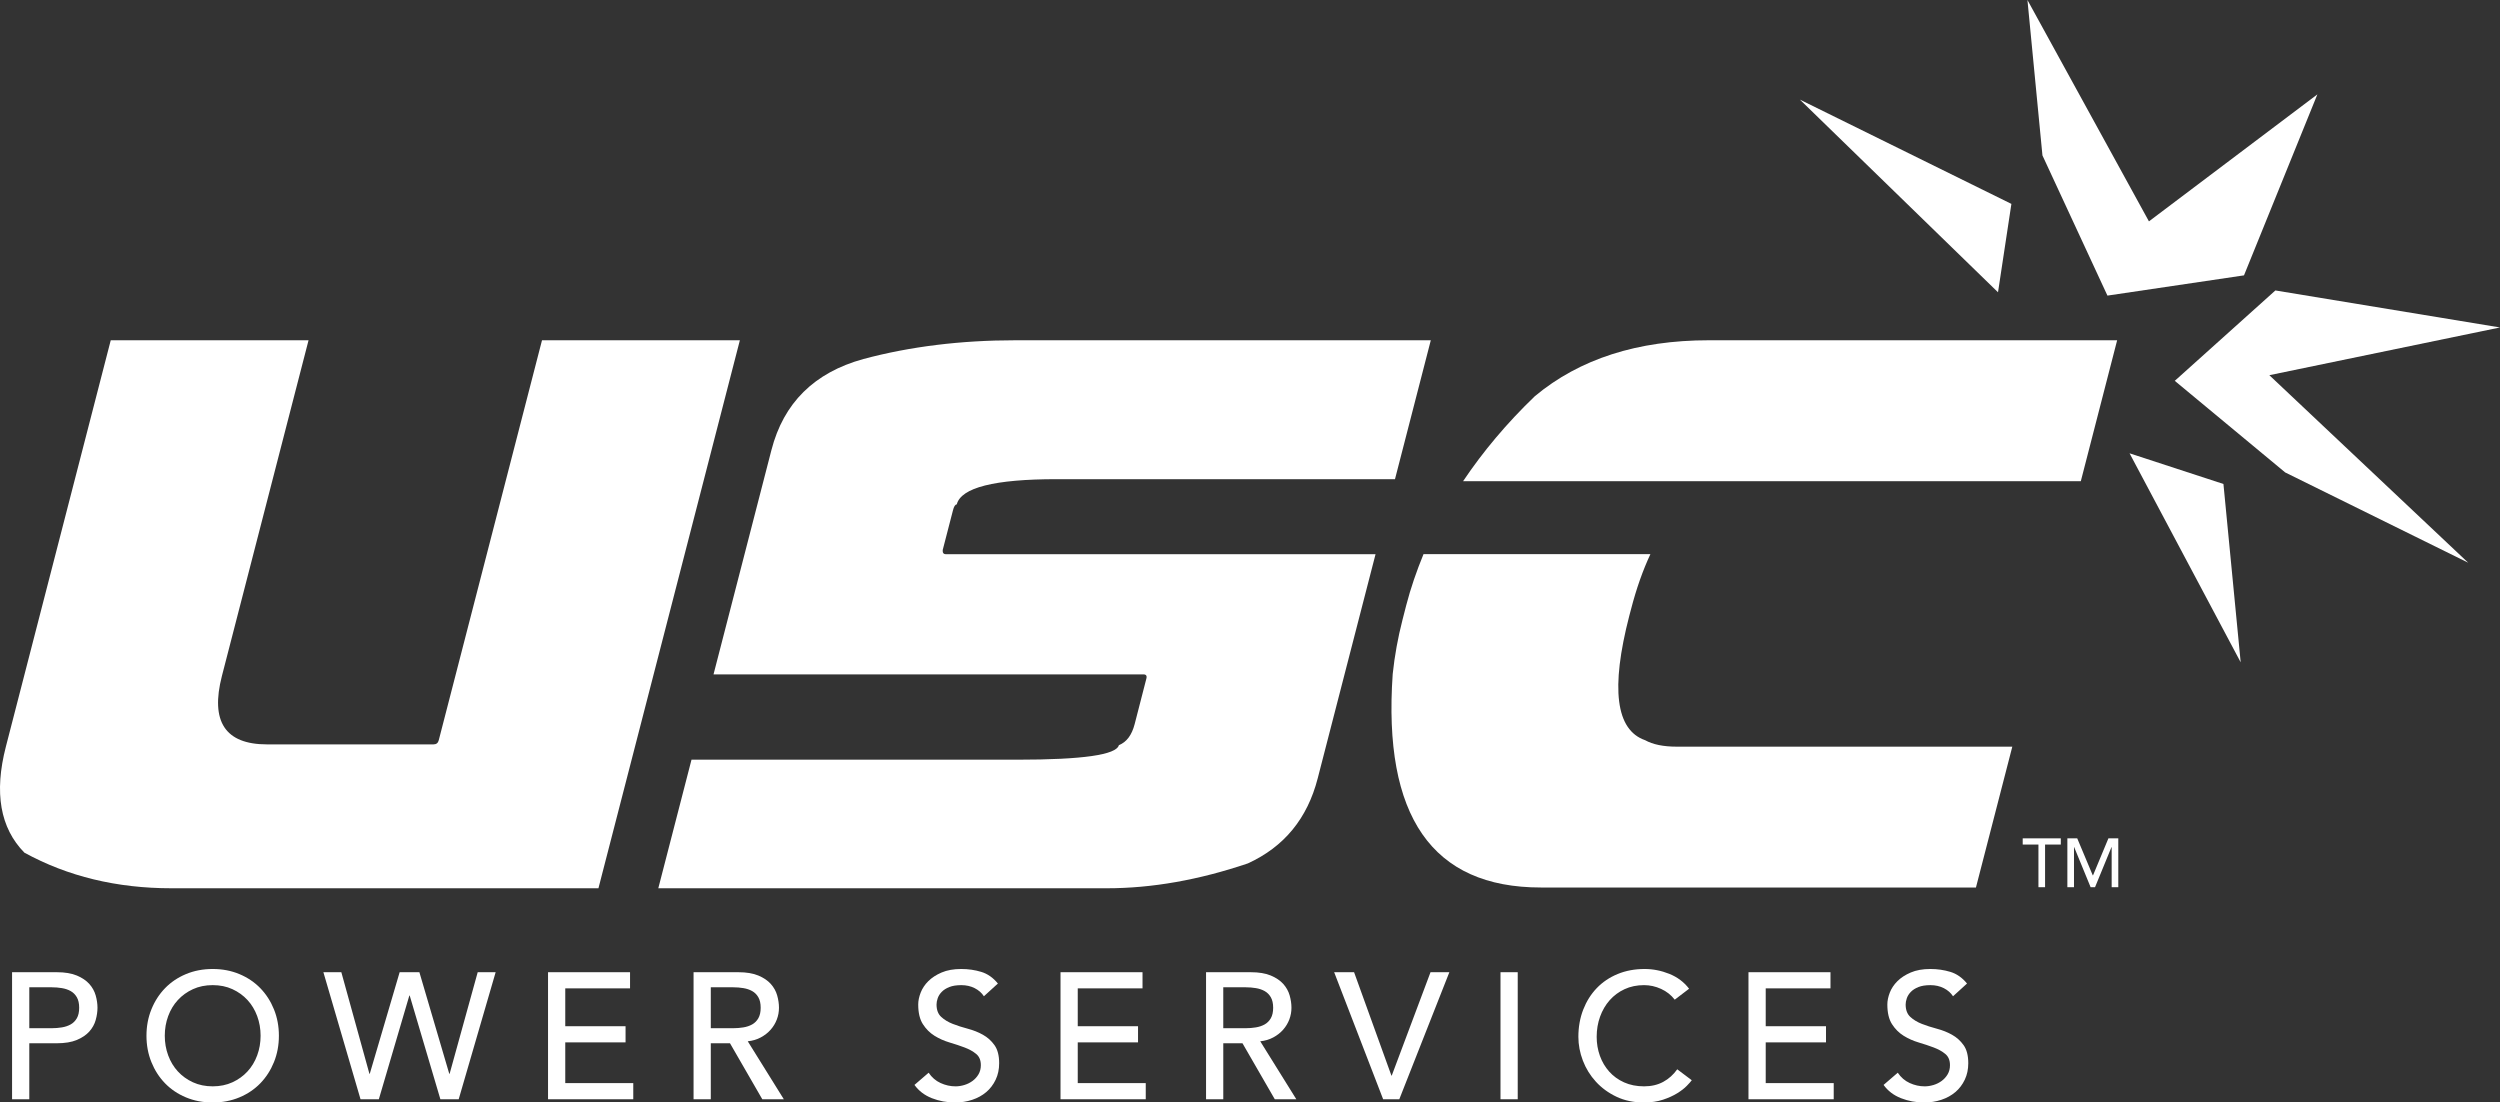 <?xml version="1.0" encoding="UTF-8"?><svg id="uuid-374b29d2-2ec0-4fef-87a8-495471490deb" xmlns="http://www.w3.org/2000/svg" width="414.49" height="182.788" viewBox="0 0 414.49 182.788"><rect x="0" y="0" width="414.49" height="182.788" fill="#333333" stroke="none"/><defs><style>.uuid-fa352739-0b58-4ca7-9afd-2930a14408de{fill:#fff;stroke-width:0px;}</style></defs><g id="uuid-dad53fb3-6628-47e8-a464-10eee3a2086c"><polygon class="uuid-fa352739-0b58-4ca7-9afd-2930a14408de" points="333.481 33.805 298.412 16.514 331.262 48.459 333.481 33.805"/><polygon class="uuid-fa352739-0b58-4ca7-9afd-2930a14408de" points="349.404 49.01 372.045 45.654 384.213 15.646 356.285 36.701 336.141 0 338.629 25.767 349.404 49.01"/><polygon class="uuid-fa352739-0b58-4ca7-9afd-2930a14408de" points="414.49 54.291 377.25 48.156 360.568 63.141 378.875 78.328 409.213 93.293 376.246 62.205 414.49 54.291"/><polygon class="uuid-fa352739-0b58-4ca7-9afd-2930a14408de" points="371.496 109.807 368.637 80.242 353.072 75.156 371.496 109.807"/><path class="uuid-fa352739-0b58-4ca7-9afd-2930a14408de" d="M18.361,56.414h32.795l-14.361,55.645c-1.955,7.574.545,11.357,7.479,11.357h27.6c.467,0,.752-.229.871-.699l17.117-66.303h32.805l-23.449,90.857H28.408c-9.051,0-17.186-1.967-24.365-5.904C.022,137.269-.996,131.412.973,123.795L18.361,56.414Z"/><path class="uuid-fa352739-0b58-4ca7-9afd-2930a14408de" d="M168.379,56.414h68.842l-5.938,23.031h-56.092c-10.316,0-15.844,1.398-16.566,4.186-.254,0-.473.344-.637,1.018l-1.69,6.537c-.039.465.133.697.521.697h71.242l-9.594,37.18c-1.711,6.643-5.566,11.338-11.572,14.086-8.115,2.748-15.904,4.123-23.389,4.123h-74.363l5.506-21.318h54.057c10.785,0,16.387-.803,16.799-2.41,1.281-.506,2.143-1.668,2.617-3.49l1.943-7.551c.123-.465-.049-.695-.51-.695h-71.256l9.598-37.18c2.016-7.828,7.106-12.859,15.25-15.104,7.731-2.07,16.135-3.109,25.23-3.109Z"/><path class="uuid-fa352739-0b58-4ca7-9afd-2930a14408de" d="M344.992,79.777l6.023-23.363h-67.693c-11.811,0-21.424,3.092-28.842,9.266-4.695,4.514-8.633,9.223-11.904,14.098h102.416Z"/><path class="uuid-fa352739-0b58-4ca7-9afd-2930a14408de" d="M272.742,122.717c-4.852-1.693-5.727-8.566-2.613-20.619l.27-1.014c.916-3.549,2.004-6.586,3.231-9.207h-37.619c-1.141,2.787-2.125,5.617-2.873,8.508l-.617,2.41c-.75,2.918-1.295,5.9-1.615,8.945-1.645,23.602,6.541,35.404,24.557,35.404h72.141l6.029-23.35h-55.645c-2.197,0-3.943-.355-5.244-1.078Z"/><path class="uuid-fa352739-0b58-4ca7-9afd-2930a14408de" d="M2.001,161.189h7.408c1.348,0,2.459.185,3.332.551.873.367,1.562.833,2.068,1.398.506.566.857,1.2,1.056,1.904.198.704.297,1.383.297,2.037,0,.655-.1,1.334-.297,2.038-.199.704-.55,1.339-1.056,1.904-.506.565-1.195,1.031-2.068,1.399-.873.367-1.983.55-3.332.55h-4.552v9.282h-2.856v-21.064ZM4.857,170.472h3.748c.555,0,1.105-.044,1.651-.134.545-.089,1.031-.253,1.458-.49.426-.238.769-.581,1.026-1.026.258-.446.387-1.027.387-1.741s-.129-1.294-.387-1.74c-.258-.446-.6-.788-1.026-1.026-.426-.238-.912-.401-1.458-.49-.546-.09-1.096-.135-1.651-.135h-3.748v6.783Z"/><path class="uuid-fa352739-0b58-4ca7-9afd-2930a14408de" d="M35.262,182.788c-1.606,0-3.084-.282-4.433-.848-1.349-.565-2.504-1.344-3.466-2.335-.962-.992-1.716-2.162-2.261-3.511-.546-1.349-.818-2.807-.818-4.373s.272-3.024.818-4.373c.545-1.349,1.299-2.519,2.261-3.511.961-.992,2.117-1.77,3.466-2.336,1.349-.564,2.826-.848,4.433-.848s3.084.283,4.433.848c1.349.565,2.504,1.344,3.466,2.336.962.992,1.715,2.162,2.261,3.511.545,1.349.818,2.807.818,4.373s-.273,3.024-.818,4.373c-.546,1.349-1.299,2.518-2.261,3.511-.962.991-2.117,1.77-3.466,2.335-1.349.565-2.826.848-4.433.848ZM35.262,180.111c1.21,0,2.3-.224,3.272-.67.972-.446,1.805-1.046,2.499-1.8.694-.754,1.23-1.641,1.606-2.662.377-1.021.566-2.107.566-3.258s-.189-2.236-.566-3.258c-.377-1.022-.913-1.909-1.606-2.663-.694-.753-1.527-1.353-2.499-1.8-.972-.446-2.063-.669-3.272-.669s-2.301.223-3.272.669c-.972.446-1.805,1.047-2.499,1.8-.694.754-1.23,1.642-1.606,2.663-.377,1.022-.565,2.107-.565,3.258s.188,2.236.565,3.258c.376,1.022.912,1.908,1.606,2.662.694.754,1.527,1.353,2.499,1.8.972.446,2.062.67,3.272.67Z"/><path class="uuid-fa352739-0b58-4ca7-9afd-2930a14408de" d="M53.617,161.189h2.975l4.655,16.839h.059l4.954-16.839h3.272l4.953,16.839h.06l4.656-16.839h2.975l-6.128,21.064h-3.035l-5.087-17.195h-.059l-5.058,17.195h-3.035l-6.158-21.064Z"/><path class="uuid-fa352739-0b58-4ca7-9afd-2930a14408de" d="M90.863,161.189h13.596v2.678h-10.74v6.277h9.996v2.678h-9.996v6.753h11.275v2.678h-14.131v-21.064Z"/><path class="uuid-fa352739-0b58-4ca7-9afd-2930a14408de" d="M114.99,161.189h7.408c1.348,0,2.459.185,3.332.551.873.367,1.562.833,2.068,1.398.506.566.858,1.2,1.056,1.904.198.704.297,1.383.297,2.037,0,.675-.119,1.324-.357,1.949-.238.624-.58,1.19-1.026,1.695-.446.506-.992.933-1.636,1.279-.644.348-1.364.56-2.157.64l5.979,9.609h-3.57l-5.355-9.282h-3.183v9.282h-2.857v-21.064ZM117.847,170.472h3.748c.555,0,1.105-.044,1.651-.134.545-.089,1.031-.253,1.458-.49.426-.238.769-.581,1.026-1.026.258-.446.387-1.027.387-1.741s-.129-1.294-.387-1.74c-.258-.446-.6-.788-1.026-1.026s-.912-.401-1.458-.49c-.546-.09-1.096-.135-1.651-.135h-3.748v6.783Z"/><path class="uuid-fa352739-0b58-4ca7-9afd-2930a14408de" d="M153.964,177.85c.516.773,1.175,1.344,1.978,1.711.803.367,1.631.551,2.484.551.476,0,.962-.075,1.458-.224.495-.148.947-.372,1.353-.669.406-.298.739-.665.997-1.101.257-.436.387-.942.387-1.518,0-.813-.258-1.433-.773-1.859-.516-.427-1.156-.783-1.919-1.071-.764-.287-1.597-.566-2.499-.833-.903-.268-1.736-.64-2.499-1.115-.764-.476-1.403-1.116-1.919-1.919-.516-.804-.773-1.89-.773-3.258,0-.614.134-1.269.402-1.964.268-.693.689-1.328,1.264-1.903.575-.575,1.313-1.057,2.216-1.443.902-.387,1.988-.58,3.258-.58,1.15,0,2.251.159,3.302.477,1.051.317,1.973.962,2.767,1.934l-2.32,2.112c-.357-.556-.863-1.002-1.518-1.339-.654-.337-1.398-.506-2.231-.506-.793,0-1.453.104-1.978.312-.526.208-.947.476-1.264.803-.318.327-.54.68-.669,1.057-.129.377-.193.724-.193,1.041,0,.893.257,1.577.773,2.053.516.476,1.155.862,1.919,1.16.763.298,1.596.565,2.499.804.902.237,1.735.57,2.499.996.763.427,1.403,1.002,1.919,1.726.515.725.773,1.721.773,2.99,0,1.012-.193,1.924-.58,2.736-.387.814-.908,1.498-1.562,2.053-.655.556-1.428.982-2.321,1.279-.892.298-1.844.446-2.856.446-1.349,0-2.628-.237-3.837-.714-1.21-.476-2.172-1.209-2.886-2.201l2.35-2.023Z"/><path class="uuid-fa352739-0b58-4ca7-9afd-2930a14408de" d="M175.829,161.189h13.596v2.678h-10.74v6.277h9.996v2.678h-9.996v6.753h11.275v2.678h-14.131v-21.064Z"/><path class="uuid-fa352739-0b58-4ca7-9afd-2930a14408de" d="M199.957,161.189h7.409c1.348,0,2.459.185,3.332.551.871.367,1.56.833,2.066,1.398.506.566.857,1.2,1.057,1.904.197.704.297,1.383.297,2.037,0,.675-.119,1.324-.355,1.949-.238.624-.582,1.19-1.027,1.695-.445.506-.992.933-1.637,1.279-.645.348-1.363.56-2.156.64l5.981,9.609h-3.57l-5.356-9.282h-3.184v9.282h-2.856v-21.064ZM202.813,170.472h3.748c.557,0,1.105-.044,1.652-.134.545-.089,1.031-.253,1.457-.49.426-.238.769-.581,1.027-1.026.256-.446.387-1.027.387-1.741s-.131-1.294-.387-1.74c-.258-.446-.602-.788-1.027-1.026s-.912-.401-1.457-.49c-.547-.09-1.096-.135-1.652-.135h-3.748v6.783Z"/><path class="uuid-fa352739-0b58-4ca7-9afd-2930a14408de" d="M221.198,161.189h3.303l6.188,17.137h.059l6.426-17.137h3.124l-8.3,21.064h-2.678l-8.122-21.064Z"/><path class="uuid-fa352739-0b58-4ca7-9afd-2930a14408de" d="M248.776,161.189h2.856v21.064h-2.856v-21.064Z"/><path class="uuid-fa352739-0b58-4ca7-9afd-2930a14408de" d="M277.663,165.741c-.595-.773-1.349-1.368-2.261-1.784-.913-.417-1.855-.625-2.826-.625-1.19,0-2.267.223-3.228.669-.962.446-1.785,1.057-2.469,1.83-.685.773-1.215,1.681-1.592,2.722-.377,1.042-.565,2.157-.565,3.348,0,1.11.179,2.161.535,3.153.357.991.873,1.864,1.548,2.618.674.754,1.497,1.349,2.469,1.784.972.436,2.072.655,3.303.655,1.209,0,2.271-.248,3.183-.744.912-.495,1.685-1.19,2.32-2.082l2.41,1.815c-.159.219-.437.53-.833.936-.396.407-.922.814-1.577,1.22-.654.407-1.442.765-2.364,1.071-.923.308-1.989.461-3.198.461-1.666,0-3.169-.317-4.508-.951-1.338-.635-2.479-1.468-3.421-2.499-.942-1.031-1.661-2.197-2.157-3.496-.495-1.299-.743-2.613-.743-3.941,0-1.627.268-3.129.803-4.508.536-1.378,1.284-2.568,2.246-3.569.962-1.002,2.117-1.78,3.466-2.336,1.349-.555,2.837-.833,4.463-.833,1.388,0,2.752.268,4.091.804,1.339.535,2.434,1.358,3.287,2.469l-2.38,1.815Z"/><path class="uuid-fa352739-0b58-4ca7-9afd-2930a14408de" d="M289.891,161.189h13.596v2.678h-10.739v6.277h9.996v2.678h-9.996v6.753h11.275v2.678h-14.132v-21.064Z"/><path class="uuid-fa352739-0b58-4ca7-9afd-2930a14408de" d="M314.642,177.85c.516.773,1.175,1.344,1.978,1.711.803.367,1.631.551,2.484.551.476,0,.961-.075,1.457-.224.496-.148.947-.372,1.353-.669.406-.298.739-.665.997-1.101.258-.436.387-.942.387-1.518,0-.813-.258-1.433-.773-1.859-.516-.427-1.155-.783-1.919-1.071-.764-.287-1.597-.566-2.499-.833-.902-.268-1.735-.64-2.499-1.115-.764-.476-1.403-1.116-1.919-1.919-.516-.804-.773-1.89-.773-3.258,0-.614.134-1.269.401-1.964.268-.693.689-1.328,1.265-1.903.575-.575,1.313-1.057,2.217-1.443.902-.387,1.987-.58,3.257-.58,1.15,0,2.251.159,3.303.477,1.051.317,1.974.962,2.767,1.934l-2.32,2.112c-.357-.556-.863-1.002-1.518-1.339-.654-.337-1.398-.506-2.231-.506-.793,0-1.453.104-1.978.312-.526.208-.948.476-1.265.803-.317.327-.541.68-.67,1.057-.129.377-.193.724-.193,1.041,0,.893.258,1.577.773,2.053.516.476,1.155.862,1.919,1.16.764.298,1.597.565,2.499.804.902.237,1.735.57,2.499.996.764.427,1.403,1.002,1.919,1.726.516.725.773,1.721.773,2.99,0,1.012-.193,1.924-.58,2.736-.387.814-.907,1.498-1.562,2.053-.654.556-1.428.982-2.32,1.279-.893.298-1.845.446-2.857.446-1.349,0-2.628-.237-3.838-.714-1.21-.476-2.172-1.209-2.886-2.201l2.351-2.023Z"/><path class="uuid-fa352739-0b58-4ca7-9afd-2930a14408de" d="M337.965,140.023h-2.608v-1.029h6.316v1.029h-2.608v7.071h-1.099v-7.071Z"/><path class="uuid-fa352739-0b58-4ca7-9afd-2930a14408de" d="M342.759,138.994h1.637l2.574,6.133h.046l2.551-6.133h1.637v8.101h-1.099v-6.659h-.024l-2.734,6.659h-.732l-2.734-6.659h-.022v6.659h-1.099v-8.101Z"/></g></svg>